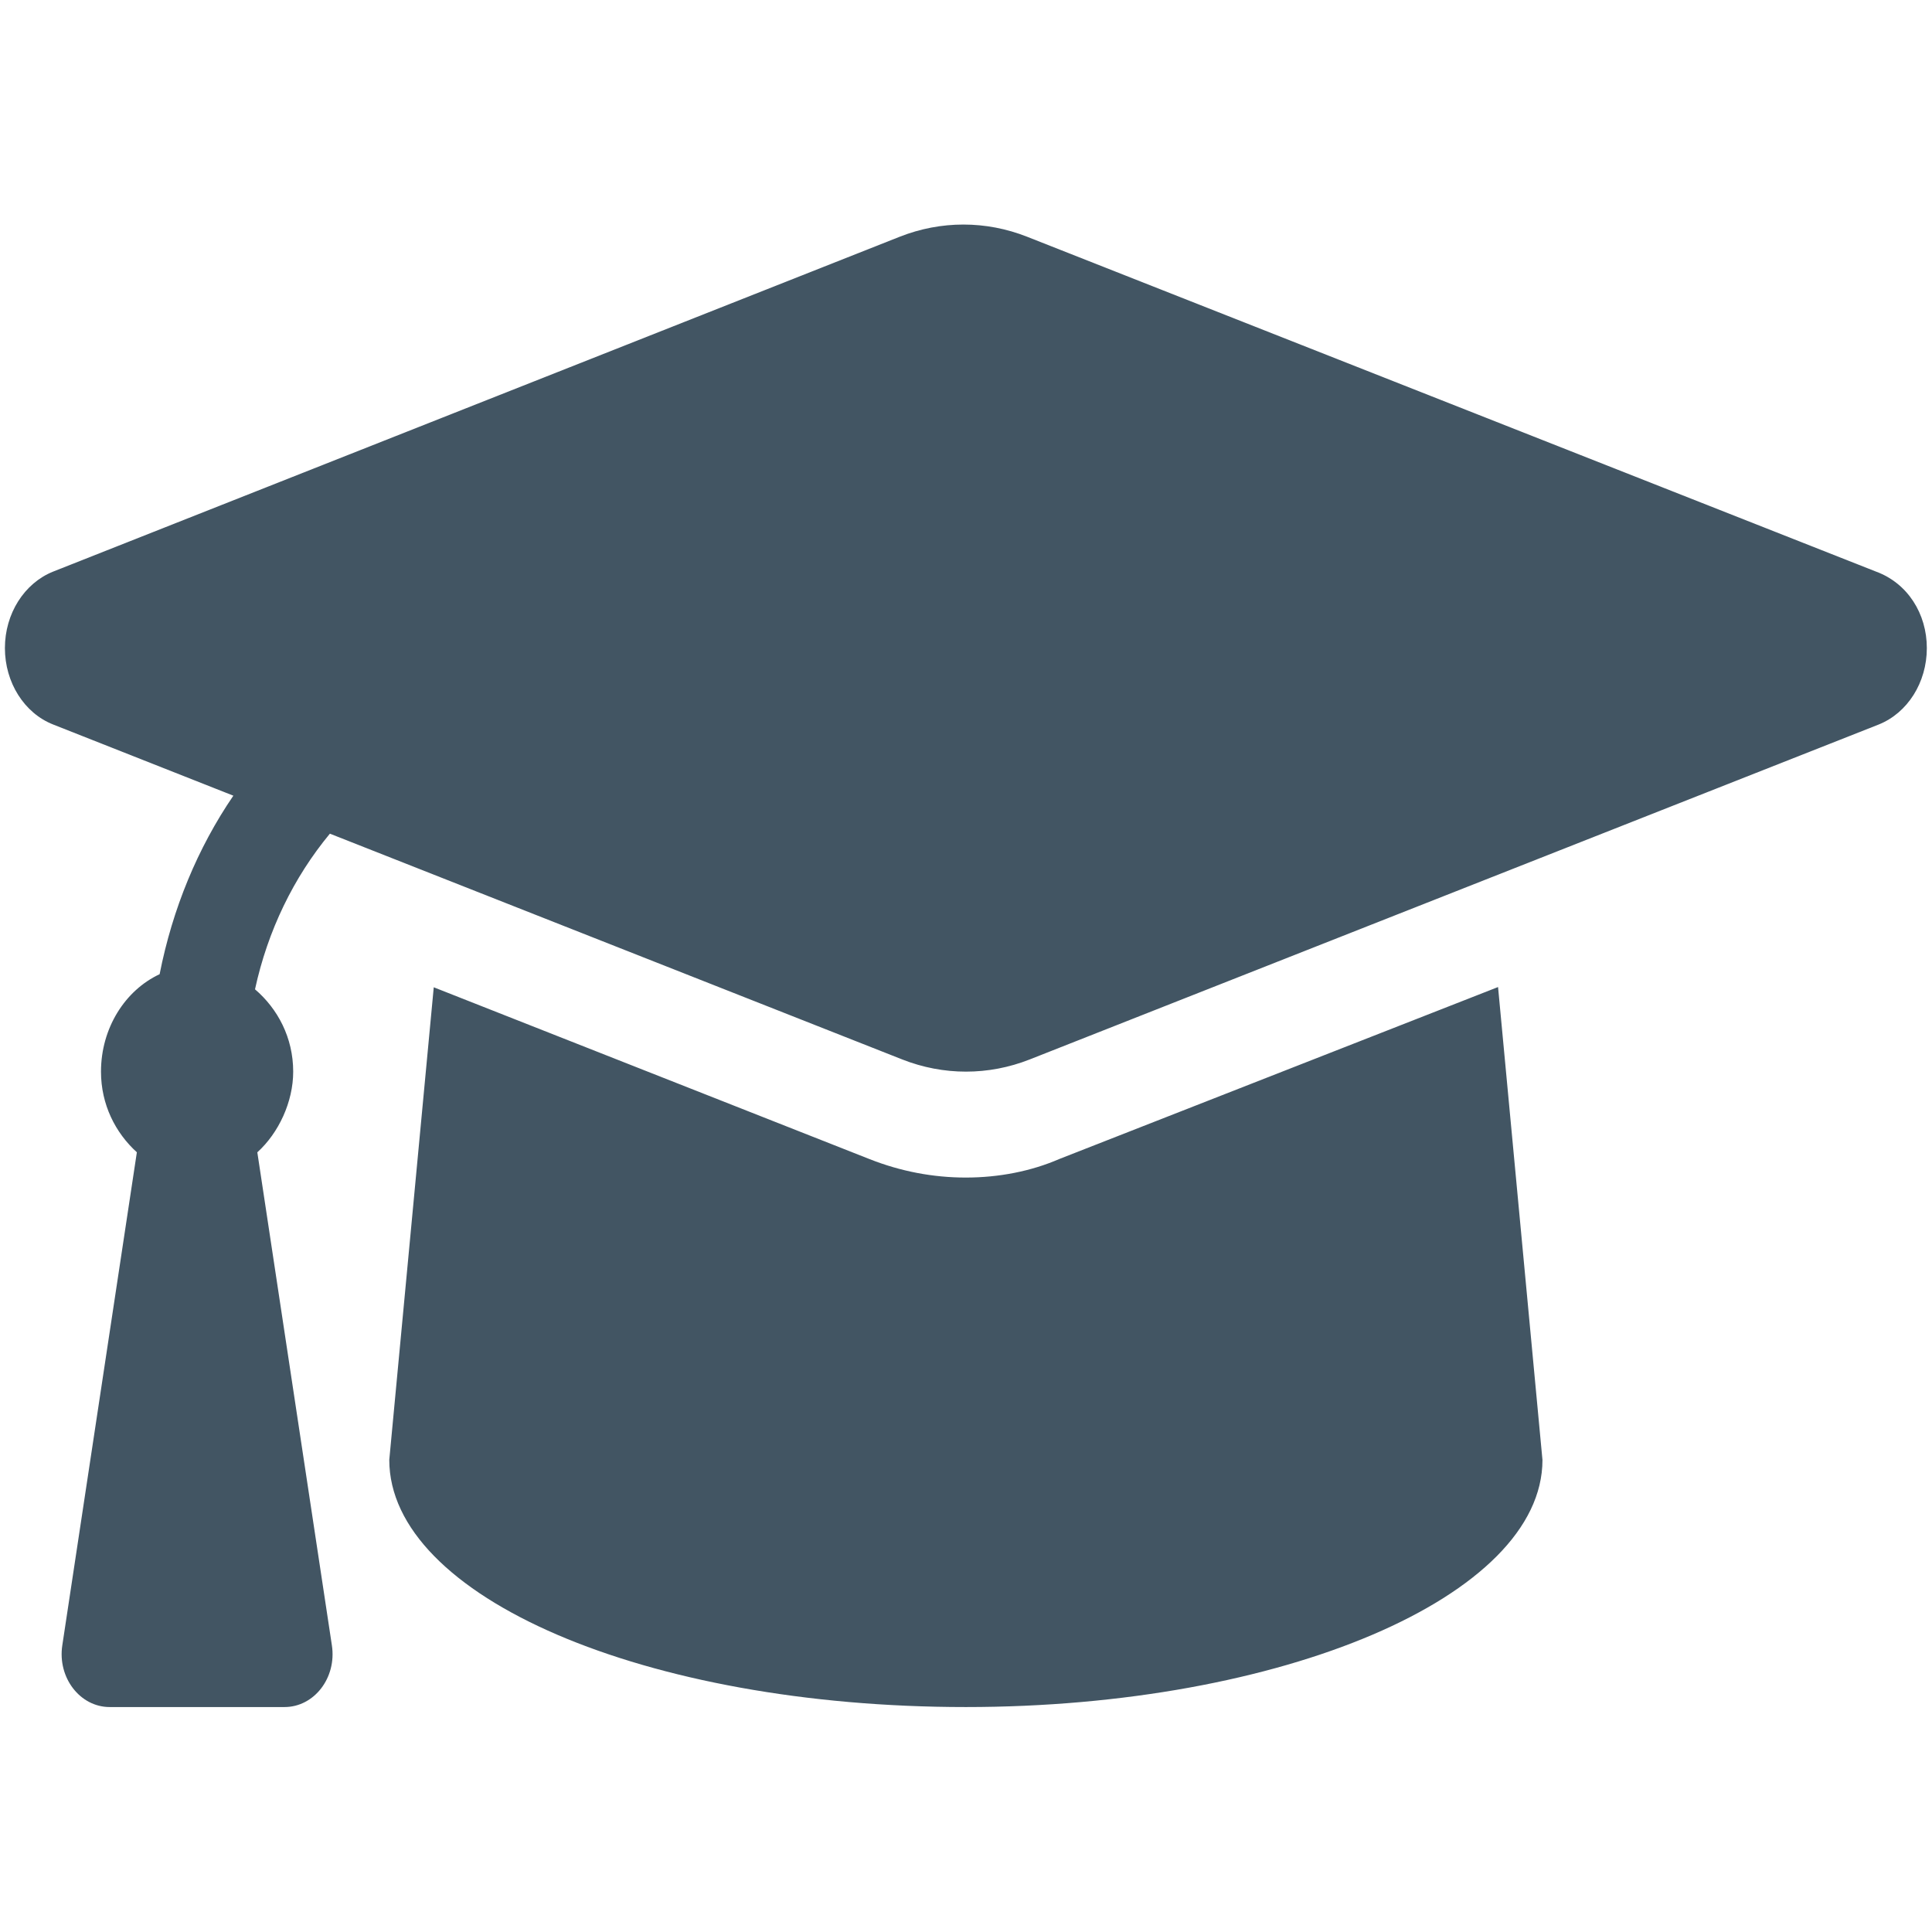 <?xml version="1.0" encoding="UTF-8" standalone="no"?>
<!DOCTYPE svg PUBLIC "-//W3C//DTD SVG 1.1//EN" "http://www.w3.org/Graphics/SVG/1.1/DTD/svg11.dtd">
<svg width="100%" height="100%" viewBox="0 0 100 100" version="1.1" xmlns="http://www.w3.org/2000/svg" xmlns:xlink="http://www.w3.org/1999/xlink" xml:space="preserve" xmlns:serif="http://www.serif.com/" style="fill-rule:evenodd;clip-rule:evenodd;stroke-linejoin:round;stroke-miterlimit:2;">
    <g transform="matrix(1,0,0,1,-1215,-480)">
        <g id="Module---Learn" serif:id="Module - Learn" transform="matrix(1,0,0,1,1215,480)">
            <rect x="0" y="0" width="100" height="100" style="fill:none;"/>
            <g transform="matrix(1.643,0,0,1.754,-45.75,-38.349)">
                <path d="M86.948,38.732L60.203,28.85C58.904,28.37 57.488,28.37 56.189,28.85L29.518,38.732C28.609,39.074 28,39.973 28,40.988C28,42.004 28.609,42.907 29.518,43.243L35.197,45.344C34.072,46.887 33.28,48.68 32.874,50.612C31.789,51.086 31.027,52.199 31.027,53.488C31.027,54.46 31.483,55.294 32.157,55.867L29.808,70.418C29.654,71.369 30.365,72.238 31.301,72.238L36.809,72.238C37.744,72.238 38.456,71.371 38.301,70.419L35.952,55.868C36.627,55.295 37.082,54.377 37.082,53.488C37.082,52.483 36.593,51.63 35.879,51.058C36.281,49.323 37.097,47.755 38.238,46.465L56.27,53.128C57.569,53.607 58.985,53.607 60.284,53.128L87.028,43.245C87.941,42.902 88.547,42.004 88.547,40.988C88.547,39.973 87.941,39.074 86.948,38.732L86.948,38.732ZM61.216,56.066C60.326,56.428 59.305,56.613 58.273,56.613C57.24,56.613 56.221,56.431 55.246,56.071L41.51,50.998L40.109,64.943C40.109,68.977 48.16,72.238 58.273,72.238C68.216,72.238 76.438,68.977 76.438,64.946L75.039,50.991L61.216,56.066Z" style="fill:rgb(66,85,99);fill-rule:nonzero;"/>
            </g>
        </g>
    </g>
</svg>
